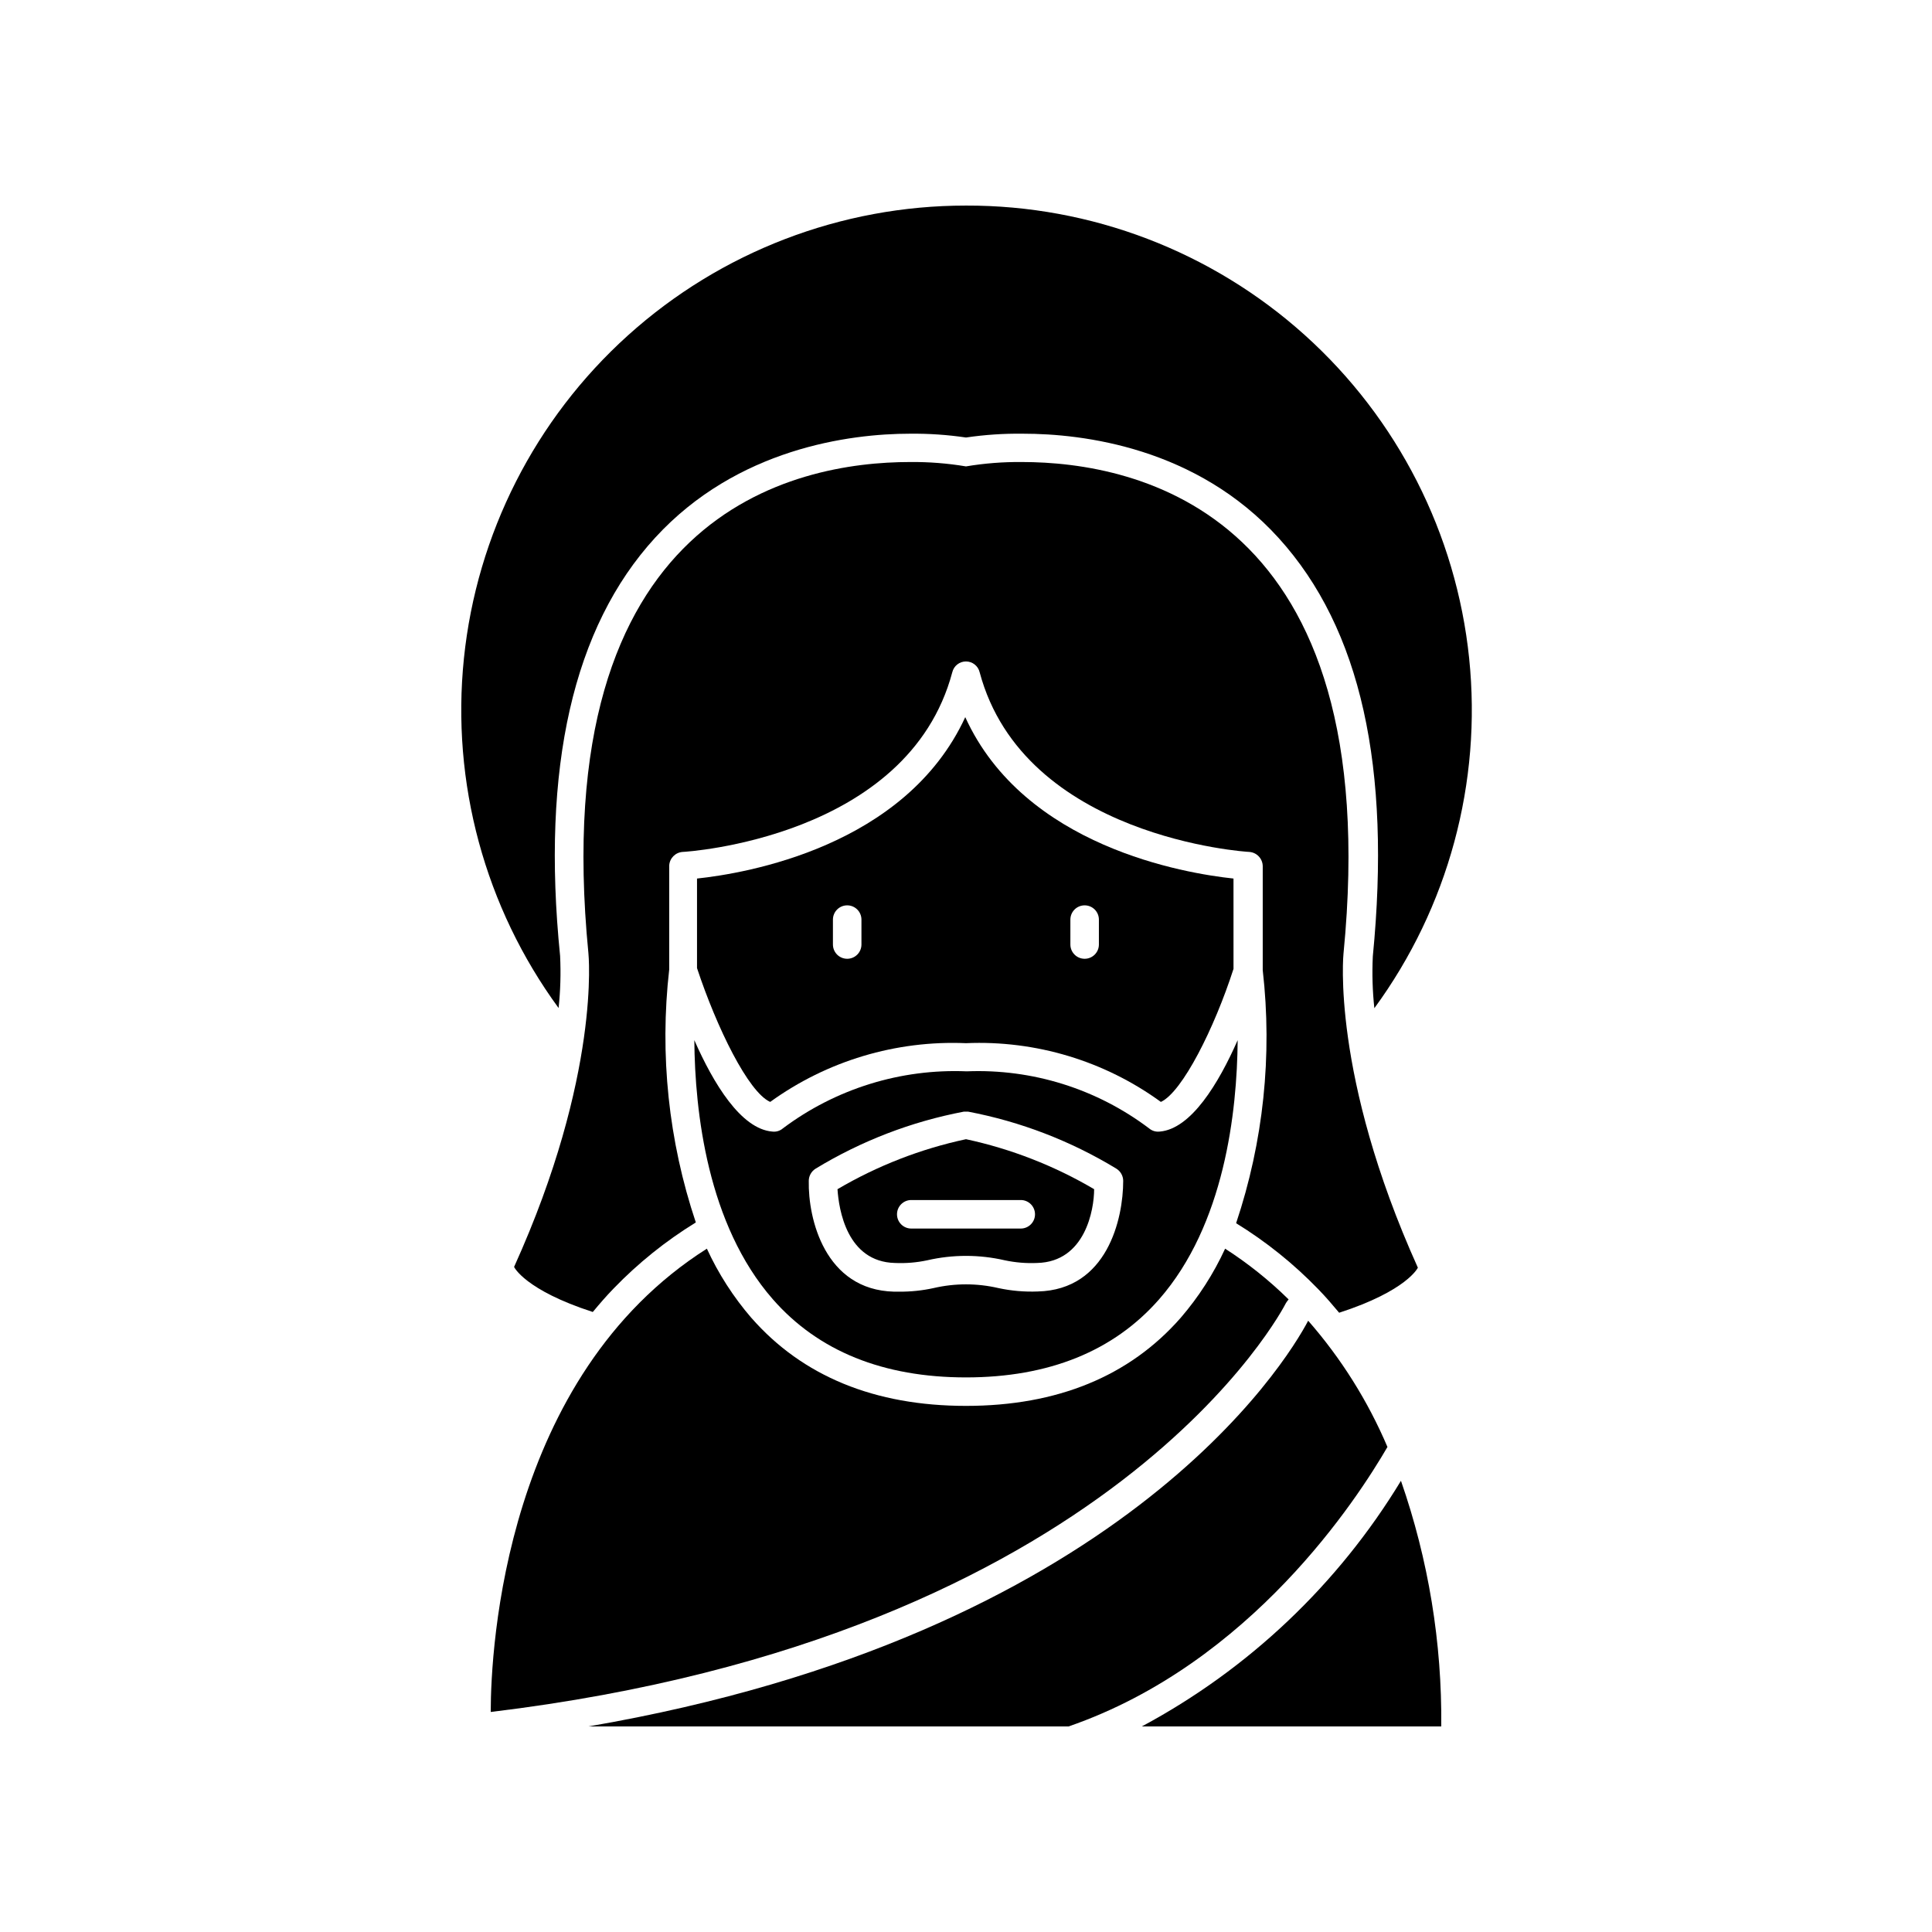 <?xml version="1.0" encoding="UTF-8"?>
<!-- Uploaded to: ICON Repo, www.iconrepo.com, Generator: ICON Repo Mixer Tools -->
<svg fill="#000000" width="800px" height="800px" version="1.1" viewBox="144 144 512 512" xmlns="http://www.w3.org/2000/svg">
 <g>
  <path d="m400 198.48c-33.102-0.016-65.027 12.25-89.605 34.418s-40.062 52.664-43.453 85.59c-3.391 32.922 5.547 65.934 25.09 92.648 0.488-4.586 0.625-9.199 0.402-13.805-5.039-49.879 3.477-87.16 25.191-110.84 21.715-23.676 51.59-27.555 67.562-27.555 4.953-0.051 9.906 0.285 14.812 1.008 5.004-0.738 10.055-1.074 15.113-1.008 15.922 0 45.949 3.629 67.762 27.66 21.816 24.031 29.824 60.91 24.938 110.84v-0.004c-0.219 4.586-0.086 9.188 0.406 13.754 19.578-26.738 28.531-59.793 25.121-92.754-3.41-32.965-18.941-63.488-43.578-85.652-24.637-22.16-56.625-34.387-89.762-34.301z"/>
  <path d="m500.05 396.62c11.438-116.93-54.715-130.18-85.246-130.18-4.961-0.047-9.918 0.34-14.809 1.16-4.894-0.82-9.852-1.207-14.812-1.16-30.582 0-96.68 13.25-85.246 130.18 0 0 3.375 32.145-19.699 83.129 0 0 2.82 6.098 20.859 11.941 1.762-2.117 3.578-4.231 5.543-6.246 6.488-6.719 13.801-12.594 21.762-17.484-7.231-21.566-9.637-44.457-7.051-67.055v-27.559c0.121-1.922 1.652-3.453 3.574-3.578 0.605 0 59.703-3.578 71.441-47.609 0.398-1.68 1.898-2.867 3.629-2.867 1.727 0 3.227 1.188 3.625 2.867 11.738 43.883 70.836 47.609 71.441 47.609 1.996 0.133 3.555 1.777 3.578 3.777v27.559c2.586 22.602 0.176 45.492-7.055 67.059 7.961 4.891 15.273 10.766 21.766 17.48 1.965 2.016 3.777 4.133 5.543 6.246 18.035-5.844 20.859-11.941 20.859-11.941-23.078-51.184-19.703-83.328-19.703-83.328z"/>
  <path d="m348.11 436.02c15.055-10.875 33.336-16.359 51.895-15.566 18.477-0.801 36.684 4.688 51.641 15.566 5.691-2.621 14.207-19.598 19.246-35.266l-0.004-23.93c-12.746-1.359-55.418-8.363-71.086-42.773-15.871 34.41-58.34 41.414-71.086 42.773v23.73c5.238 15.816 13.602 32.898 19.395 35.465zm79.551-48.316v0.004c0-2.09 1.691-3.781 3.781-3.781 2.086 0 3.777 1.691 3.777 3.781v6.602-0.004c0 2.086-1.691 3.781-3.777 3.781-2.09 0-3.781-1.695-3.781-3.781zm-62.926 0.004c0-2.09 1.691-3.781 3.781-3.781 2.086 0 3.777 1.691 3.777 3.781v6.602-0.004c0 2.086-1.691 3.781-3.777 3.781-2.09 0-3.781-1.695-3.781-3.781z"/>
  <path d="m446.6 601.52h79.348c0.219-22.152-3.394-44.172-10.68-65.094-16.652 27.453-40.367 49.93-68.668 65.094z"/>
  <path d="m484.79 489.32c0.207-0.34 0.441-0.66 0.707-0.957-5.129-5.055-10.77-9.562-16.828-13.453-3.051 6.637-7.019 12.809-11.789 18.34-13.555 15.465-32.699 23.324-56.879 23.324-24.184 0-43.328-7.859-56.879-23.328l-0.004 0.004c-4.769-5.531-8.738-11.703-11.789-18.34-53.453 33.906-57.281 105.6-57.281 122.78 165.55-19.953 210.29-107.46 210.74-108.37z"/>
  <path d="m299.94 601.52h127.26c48.418-16.727 76.578-60.457 84.488-74.059v-0.004c-5.188-12.191-12.277-23.484-21.008-33.453-5.844 11.137-49.824 83.281-190.74 107.52z"/>
  <path d="m348.81 488.32c12.043 13.754 29.27 20.707 51.188 20.707 21.914 0 39.145-6.953 51.188-20.707 17.332-19.801 20.656-49.676 20.809-68.668-5.039 11.438-12.344 23.578-20.707 24.234l-0.004-0.004c-1 0.109-2.004-0.203-2.769-0.855-13.871-10.477-30.945-15.816-48.316-15.113-17.496-0.73-34.707 4.609-48.719 15.113-0.762 0.66-1.766 0.969-2.769 0.855-8.363-0.656-15.668-12.797-20.707-24.234 0.152 18.996 3.477 48.871 20.809 68.672zm11.336-34.613c12.086-7.352 25.398-12.473 39.297-15.113h1.109-0.004c13.902 2.641 27.211 7.762 39.301 15.113 1.117 0.695 1.801 1.91 1.812 3.227 0 10.078-4.231 28.867-22.621 29.32-3.519 0.141-7.039-0.164-10.48-0.906-5.633-1.309-11.492-1.309-17.129 0-2.992 0.66-6.055 0.98-9.117 0.957h-1.359c-18.391-0.453-22.824-19.398-22.621-29.32h-0.004c-0.004-1.332 0.684-2.574 1.816-3.277z"/>
  <path d="m381.16 478.7c2.875 0.129 5.75-0.105 8.566-0.707 6.762-1.562 13.789-1.562 20.555 0 2.812 0.598 5.691 0.836 8.562 0.707 12.797-0.301 15.113-14.207 15.113-19.547l0.004-0.004c-10.539-6.207-22.004-10.68-33.957-13.25-11.992 2.559-23.492 7.035-34.059 13.25 0.352 5.34 2.469 19.246 15.215 19.551zm4.332-16.676h29.02v-0.004c2.086 0 3.777 1.695 3.777 3.781s-1.691 3.777-3.777 3.777h-29.02c-2.086 0-3.777-1.691-3.777-3.777s1.691-3.781 3.777-3.781z"/>
 </g>
</svg>